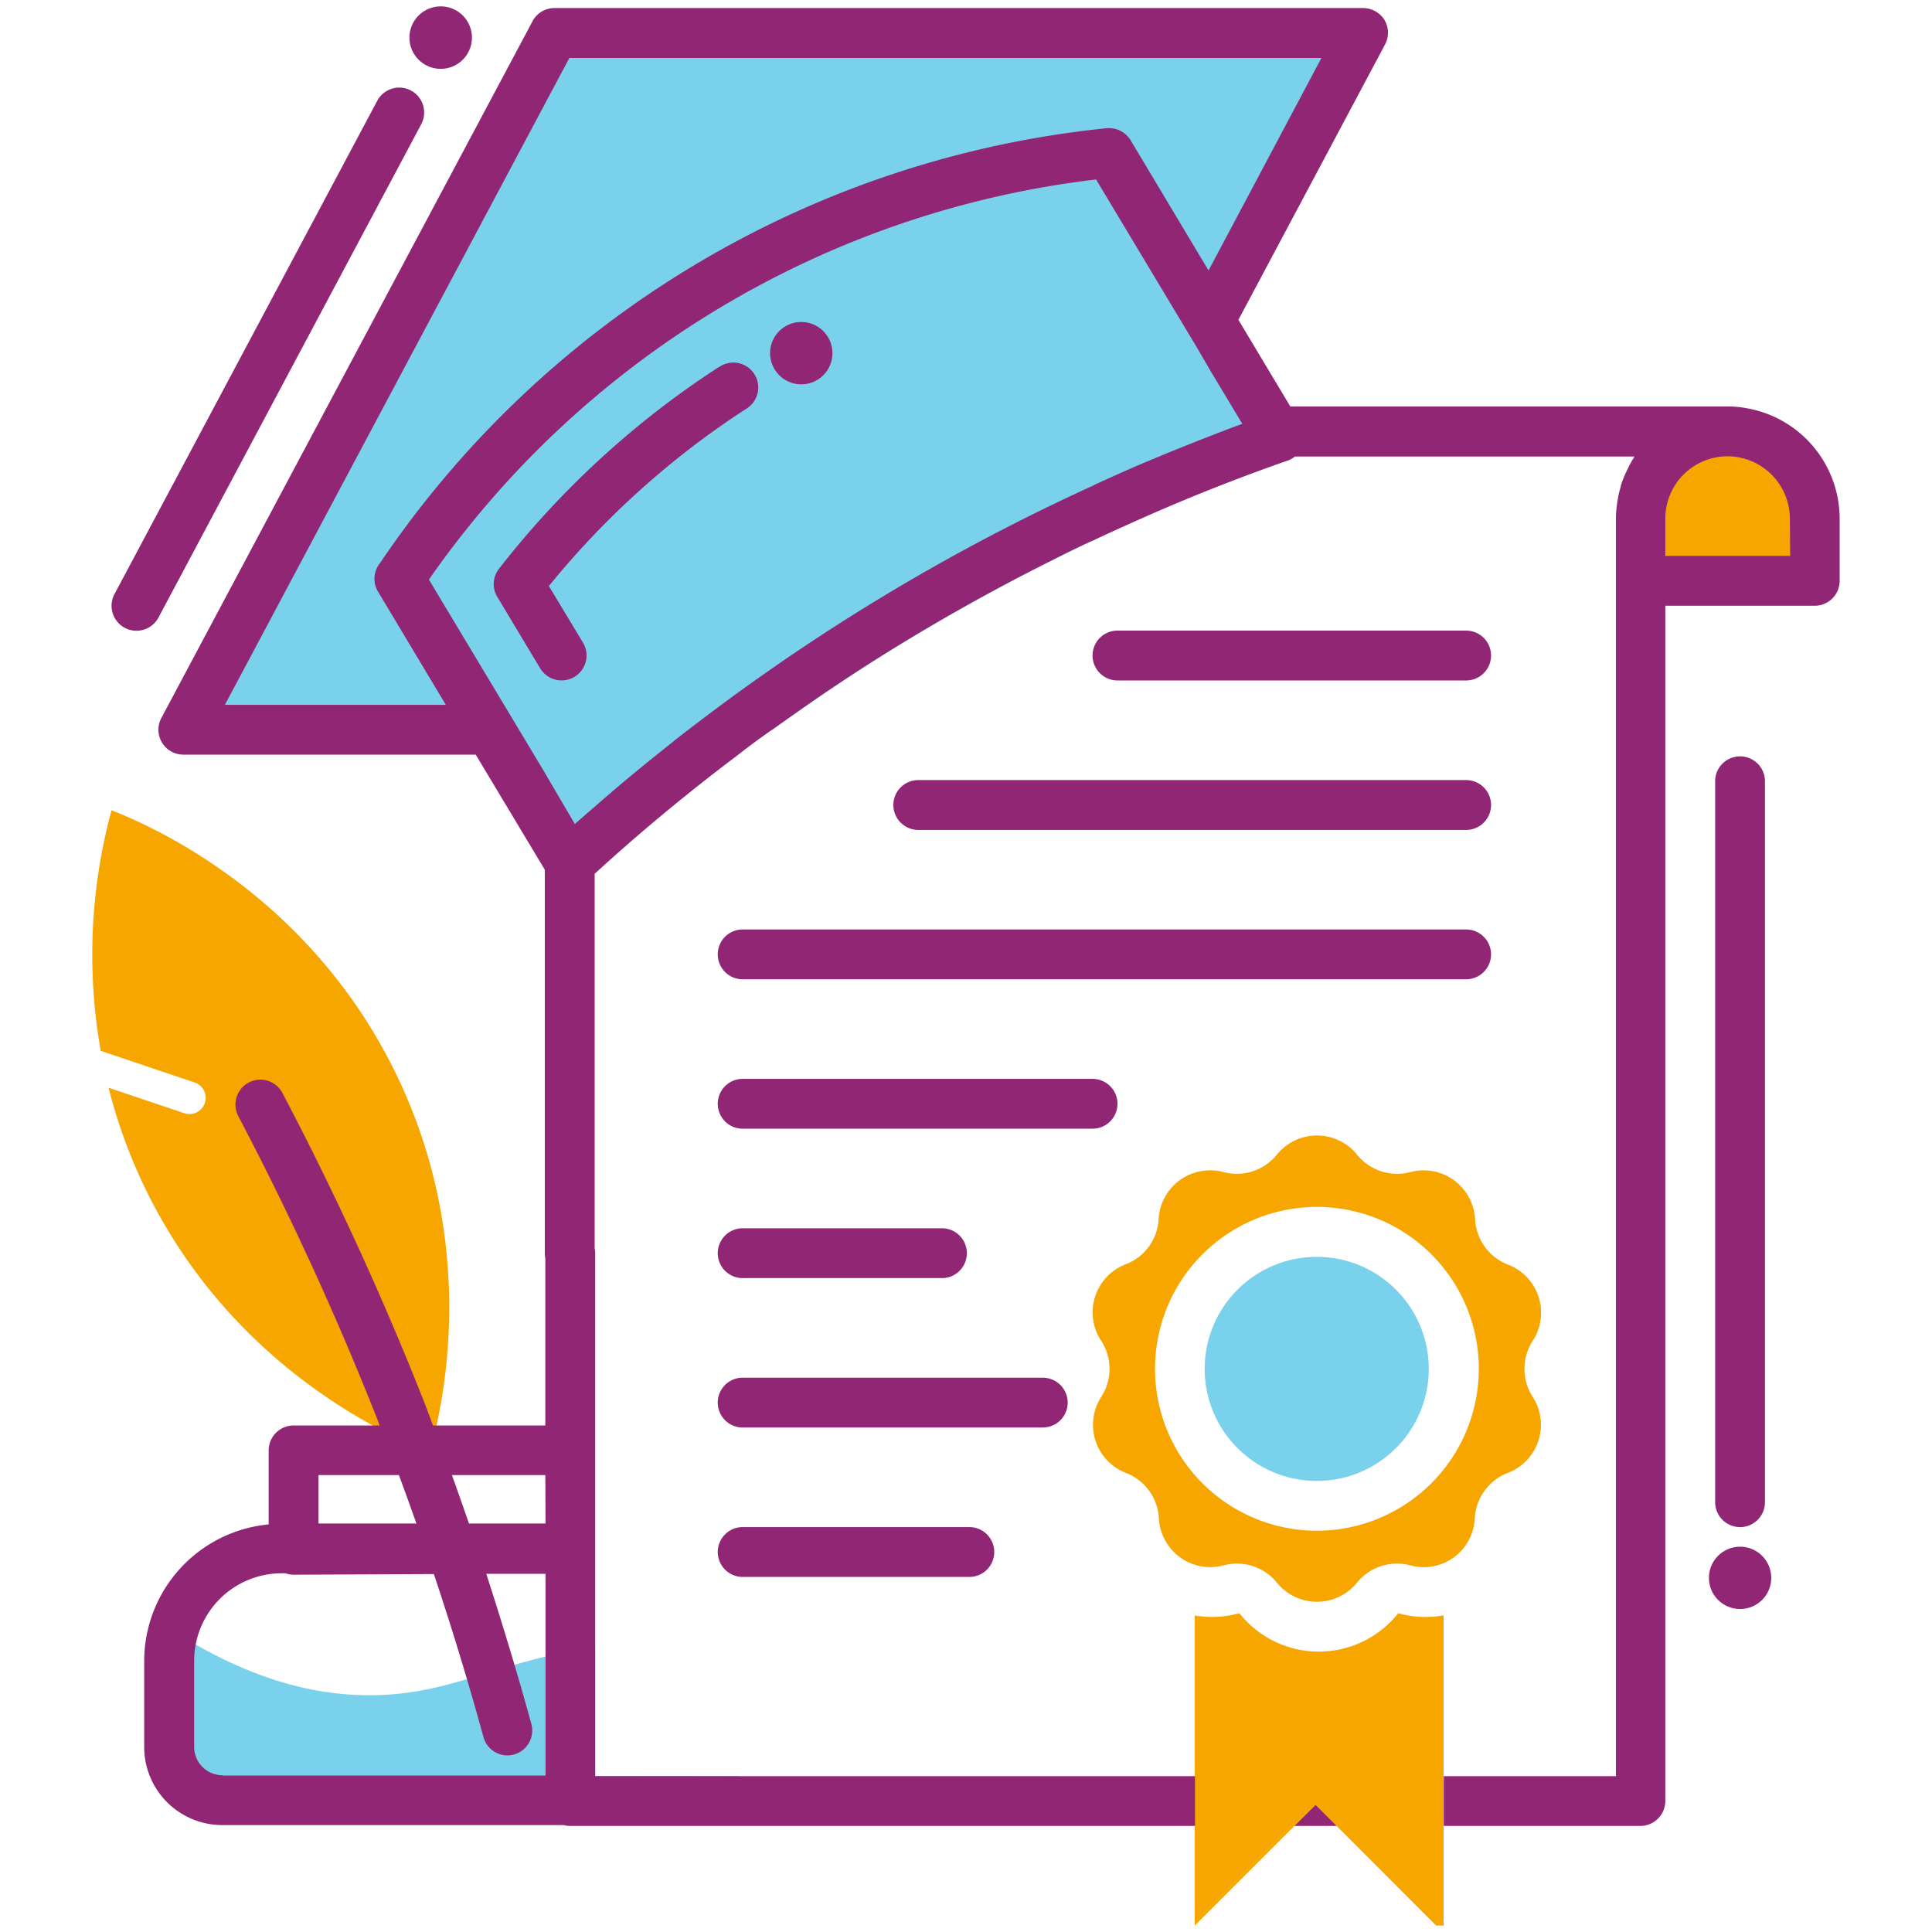 <svg id="Ebene_1" data-name="Ebene 1" xmlns="http://www.w3.org/2000/svg" viewBox="0 0 300 300"><defs><style>.cls-1{fill:#7ad1ec;}.cls-2{fill:#f7a600;}.cls-3{fill:#912674;}</style></defs><path class="cls-1" d="M114.73,275.8q-1.68,1.77-3.41,3.54l-26.64.11-46.17.22L25.94,274.5V252.6c13.83,9.18,24.89,10.77,32.22,10.63,9.89-.17,16.39-3.56,26.52-6,2.34-.56,4.89-1.07,7.74-1.47v20Z"/><path class="cls-2" d="M66.74,225.53c1.68-6,8.19-31.67-5.53-59.36s-38.13-38.08-43.89-40.36a85.65,85.65,0,0,0-1.68,37.36l14.47,4.88a2.52,2.52,0,1,1-1.61,4.77L16.86,168.9a81.67,81.67,0,0,0,6,16.27C36.58,212.86,61,223.25,66.74,225.53Z"/><path class="cls-2" d="M270.27,67.14a12,12,0,0,0-2-.15,13.57,13.57,0,0,0-13.53,13.53v9.67H281.8V80.52A13.57,13.57,0,0,0,270.27,67.14Z"/><circle class="cls-1" cx="204.46" cy="212.56" r="17.4"/><path class="cls-2" d="M238,208.21a8,8,0,0,0-3.84-11.84,8,8,0,0,1-5.11-7A8,8,0,0,0,219,182a7.89,7.89,0,0,1-2.09.27,8,8,0,0,1-6.21-3,8,8,0,0,0-12.41,0A8,8,0,0,1,190,182a7.5,7.5,0,0,0-2.09-.27,8,8,0,0,0-8,7.58,7.93,7.93,0,0,1-5.1,7A8,8,0,0,0,171,208.21a8,8,0,0,1,0,8.7,8,8,0,0,0,3.85,11.81,8,8,0,0,1,5.1,7.06A8,8,0,0,0,190,243.07a8,8,0,0,1,8.29,2.7,8,8,0,0,0,12.41,0,8,8,0,0,1,8.3-2.7,7.93,7.93,0,0,0,10-7.29,8,8,0,0,1,5.11-7.06A8,8,0,0,0,238,216.91,8,8,0,0,1,238,208.21Zm-33.5,29.48a25.14,25.14,0,1,1,25.13-25.13A25.16,25.16,0,0,1,204.46,237.69Z"/><path class="cls-1" d="M198.68,67.85,187.85,49.79l2.13-4L211.63,5.12H86.09L28.48,113.31H76.07L88.47,134a319.19,319.19,0,0,1,24.93-20.67h6.51c1.82-1.31,3.65-2.61,5.49-3.86q7.68-5.34,15.64-10.15,11.09-6.7,22.72-12.49c2-1,3.92-1.94,5.9-2.87l3-5.64C182,74.08,190.74,70.63,198.68,67.85Z"/><path class="cls-2" d="M217.27,250.54a.23.23,0,0,0-.26.09,15.73,15.73,0,0,1-24.45,0,.26.26,0,0,0-.27-.09,15.84,15.84,0,0,1-6.77.31V299l18.75-18.75L223,299h1.16V250.83A15.61,15.61,0,0,1,217.27,250.54Z"/><path class="cls-3" d="M68.42,10.69a4.85,4.85,0,1,0-4.84-4.85A4.85,4.85,0,0,0,68.42,10.69Z"/><path class="cls-3" d="M227.66,105.66a3.87,3.87,0,1,0,0-7.74H173.52a3.87,3.87,0,0,0,0,7.74Z"/><path class="cls-3" d="M138.72,125a3.87,3.87,0,0,0,3.87,3.87h85.07a3.87,3.87,0,1,0,0-7.74H142.59A3.87,3.87,0,0,0,138.72,125Z"/><path class="cls-3" d="M231.53,148.19a3.87,3.87,0,0,0-3.87-3.86H115.52a3.87,3.87,0,1,0,0,7.73H227.66A3.87,3.87,0,0,0,231.53,148.19Z"/><path class="cls-3" d="M173.52,171.39a3.86,3.86,0,0,0-3.86-3.86H115.52a3.87,3.87,0,1,0,0,7.73h54.14A3.86,3.86,0,0,0,173.52,171.39Z"/><path class="cls-3" d="M115.52,198.46h30.94a3.87,3.87,0,0,0,0-7.73H115.52a3.87,3.87,0,1,0,0,7.73Z"/><path class="cls-3" d="M165.79,217.8a3.87,3.87,0,0,0-3.87-3.87h-46.4a3.87,3.87,0,1,0,0,7.73h46.4A3.86,3.86,0,0,0,165.79,217.8Z"/><path class="cls-3" d="M115.52,237.13a3.87,3.87,0,1,0,0,7.73h34.8a3.87,3.87,0,1,0,0-7.73Z"/><path class="cls-3" d="M270.94,63.34a14.6,14.6,0,0,0-2.68-.22h-67.9L192.3,49.66,215.05,6.94A3.89,3.89,0,0,0,215,3.13a3.94,3.94,0,0,0-3.33-1.88H86.09a3.84,3.84,0,0,0-3.4,2.05L25.05,111.5a3.87,3.87,0,0,0,3.43,5.68H73.87L84.6,135.06v59.53a3.11,3.11,0,0,0,.08.76v26H67.24c-.48-1.25-.93-2.51-1.42-3.76a490.26,490.26,0,0,0-22-47.94,3.87,3.87,0,0,0-6.85,3.6,481.58,481.58,0,0,1,21.64,47.18c.12.31.23.62.35.92H45.59a3.87,3.87,0,0,0-3.87,3.87v11.49h0a21.33,21.33,0,0,0-19.33,21.21v13.39A12.13,12.13,0,0,0,34.51,283.4H87.56a3.54,3.54,0,0,0,1,.13h97V275.8H92.42V194.59a4.53,4.53,0,0,0-.08-.75V135.68c7.11-6.51,14.6-12.7,22.31-18.5q2.55-2,5.16-3.81l.1-.06c.15-.11.31-.21.46-.33q2.5-1.78,5-3.53,7.68-5.34,15.64-10.15,11.09-6.7,22.72-12.49c1.93-1,3.87-1.92,5.82-2.83,0,0,.06,0,.08,0q2.86-1.35,5.8-2.66,12-5.43,24.49-9.79a3.44,3.44,0,0,0,1.14-.64H253.8s0,.07-.05.1a15.56,15.56,0,0,0-1,1.82c-.09.17-.17.34-.25.52a16.34,16.34,0,0,0-.82,2.08s0,.06,0,.1a15,15,0,0,0-.49,2.13,5.4,5.4,0,0,0-.09.58,16.53,16.53,0,0,0-.18,2.34V275.8H224.19v7.73h30.54a3.88,3.88,0,0,0,3.86-3.86V94.06H281.8a3.87,3.87,0,0,0,3.86-3.87V80.52A17.44,17.44,0,0,0,270.94,63.34Zm-209,165.71c.93,2.5,1.83,5,2.72,7.52H49.46v-7.52Zm-27.4,46.61a4.4,4.4,0,0,1-4.39-4.39V257.88A13.59,13.59,0,0,1,43.69,244.3h.66a3.68,3.68,0,0,0,1.24.22l21.78-.1c2.8,8.38,5.38,16.84,7.7,25.31a3.87,3.87,0,0,0,3.73,2.85,4,4,0,0,0,1-.14,3.87,3.87,0,0,0,2.71-4.75c-2.14-7.8-4.51-15.58-7-23.31l9.2,0v31.32H34.51Zm50.17-39.09H72.82c-.87-2.51-1.73-5-2.65-7.52H84.68ZM34.92,109.45,88.41,9H205.19l-17.53,33L175.55,21.76a3.93,3.93,0,0,0-3.71-1.85A155,155,0,0,0,59.08,87.33l-.27.38a3.85,3.85,0,0,0-.11,4.16l10.53,17.58Zm135-34.13A320.32,320.32,0,0,0,137,92.68q-12.85,7.77-25,16.77c-1.72,1.27-3.42,2.57-5.11,3.86s-3.26,2.57-4.89,3.87q-5,4-9.74,8.16c-1,.85-2,1.74-3,2.61L84.6,120l-1.7-2.84-4.64-7.73L66.6,90A147.24,147.24,0,0,1,170.2,27.87l13.2,22,2.32,3.86L188,57.65l3.29,5.47,1.61,2.69c-3.93,1.45-7.82,3-11.68,4.56-.39.16-.78.31-1.14.48-1.51.62-3,1.24-4.51,1.9C173.7,73.58,171.78,74.43,169.87,75.32Zm108.06,11H258.59v-5.8a9.68,9.68,0,0,1,9.67-9.67,7.4,7.4,0,0,1,1.45.12,9.7,9.7,0,0,1,8.22,9.55Z"/><path class="cls-3" d="M270.2,237.13a3.86,3.86,0,0,0,3.86-3.87V121.12a3.87,3.87,0,0,0-7.73,0V233.26A3.87,3.87,0,0,0,270.2,237.13Z"/><path class="cls-3" d="M24.63,95.85l40.8-76.6a3.87,3.87,0,0,0-6.83-3.64L17.8,92.21a3.87,3.87,0,1,0,6.83,3.64Z"/><path class="cls-3" d="M111.61,57A139.15,139.15,0,0,0,77.49,88.31a3.85,3.85,0,0,0-.27,4.37l6.66,11.1a3.86,3.86,0,0,0,3.32,1.87,3.78,3.78,0,0,0,2-.55,3.86,3.86,0,0,0,1.33-5.3L85.23,91a131.63,131.63,0,0,1,30.58-27.48,3.87,3.87,0,1,0-4.2-6.49Z"/><path class="cls-3" d="M124.41,50a4.84,4.84,0,1,0,4.85,4.84A4.84,4.84,0,0,0,124.41,50Z"/><circle class="cls-3" cx="270.2" cy="245.01" r="4.84"/><polygon class="cls-3" points="200.99 283.53 207.56 283.53 204.28 280.25 200.99 283.53"/></svg>